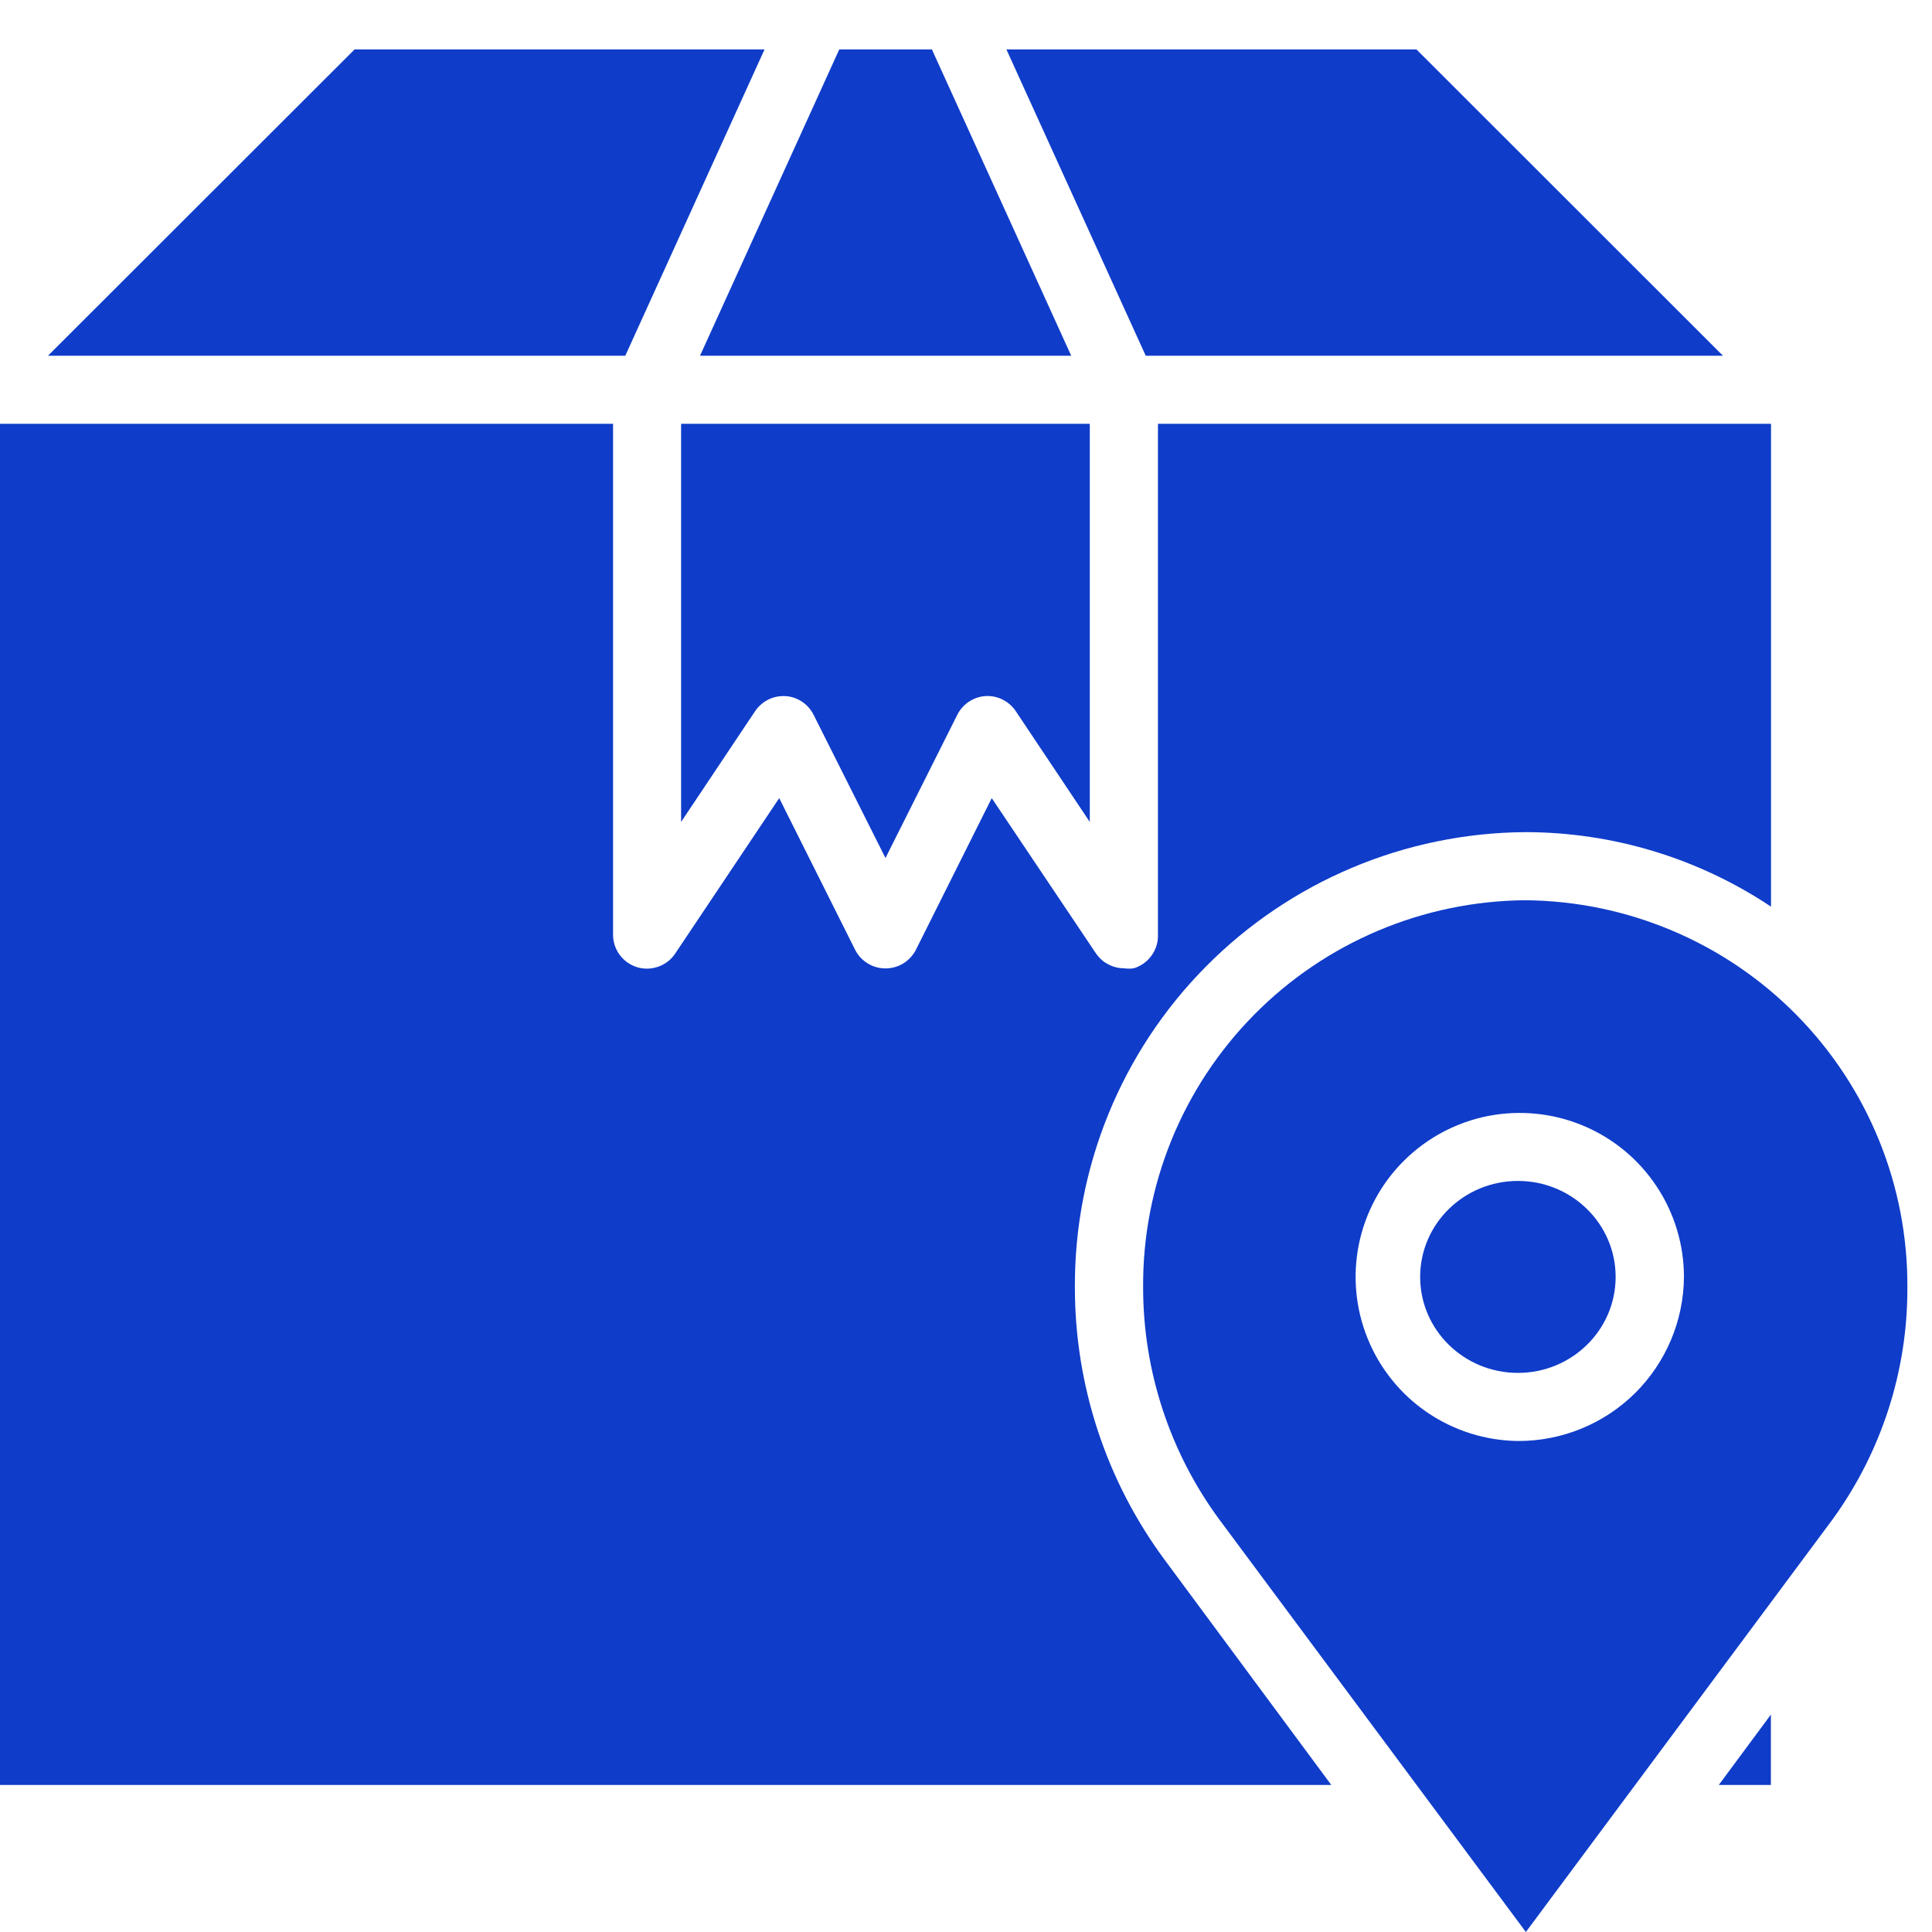 <svg width="28" height="28" viewBox="0 0 28 28" fill="none" xmlns="http://www.w3.org/2000/svg">
<path d="M15.525 5.156L13.506 0.717H12.163L10.145 5.156H15.525Z" fill="#0F3CC9"/>
<path d="M11.08 0.717H5.138L0.695 5.156H9.062L11.08 0.717Z" fill="#0F3CC9"/>
<path d="M9.871 11.912L10.942 10.309C10.987 10.242 11.048 10.186 11.119 10.147C11.191 10.108 11.271 10.088 11.352 10.088H11.382C11.467 10.093 11.551 10.121 11.623 10.169C11.694 10.216 11.752 10.282 11.791 10.359L12.833 12.435L13.874 10.359C13.913 10.282 13.971 10.216 14.043 10.169C14.115 10.121 14.198 10.093 14.284 10.088C14.37 10.083 14.456 10.101 14.533 10.14C14.61 10.179 14.676 10.237 14.723 10.309L15.794 11.912V6.142H9.871V11.912Z" fill="#0F3CC9"/>
<path d="M24.971 5.156L20.529 0.717H14.586L16.605 5.156H24.971Z" fill="#0F3CC9"/>
<path d="M22.105 13.047C20.626 13.059 19.212 13.656 18.174 14.708C17.135 15.761 16.557 17.182 16.567 18.659C16.567 19.869 16.954 21.048 17.672 22.023L22.114 28L26.557 22.023C27.267 21.045 27.648 19.867 27.643 18.659C27.652 17.182 27.074 15.761 26.035 14.708C24.997 13.656 23.584 13.059 22.105 13.047ZM22.001 20.884C21.532 20.879 21.074 20.735 20.686 20.471C20.298 20.207 19.997 19.834 19.821 19.399C19.644 18.964 19.601 18.487 19.695 18.028C19.79 17.568 20.018 17.147 20.352 16.817C20.686 16.487 21.11 16.263 21.57 16.173C22.031 16.084 22.508 16.132 22.942 16.313C23.375 16.493 23.745 16.798 24.005 17.188C24.266 17.579 24.405 18.037 24.405 18.506C24.401 19.14 24.145 19.746 23.695 20.192C23.244 20.637 22.635 20.886 22.001 20.884Z" fill="#0F3CC9"/>
<path d="M21.999 19.897C22.781 19.897 23.415 19.274 23.415 18.506C23.415 17.738 22.781 17.115 21.999 17.115C21.216 17.115 20.582 17.738 20.582 18.506C20.582 19.274 21.216 19.897 21.999 19.897Z" fill="#0F3CC9"/>
<path d="M15.578 18.659C15.569 16.92 16.25 15.248 17.474 14.011C18.697 12.774 20.362 12.072 22.103 12.06C23.372 12.06 24.612 12.436 25.667 13.14V6.142H16.782V13.54C16.787 13.649 16.755 13.757 16.691 13.846C16.628 13.936 16.537 14.001 16.432 14.033C16.384 14.04 16.336 14.04 16.288 14.033C16.207 14.033 16.127 14.012 16.056 13.973C15.984 13.935 15.924 13.879 15.879 13.811L14.373 11.567L13.273 13.767C13.231 13.847 13.168 13.915 13.091 13.963C13.013 14.01 12.924 14.035 12.833 14.035C12.742 14.035 12.653 14.01 12.576 13.963C12.498 13.915 12.435 13.847 12.394 13.767L11.293 11.567L9.788 13.816C9.73 13.905 9.645 13.972 9.545 14.008C9.445 14.045 9.337 14.048 9.235 14.018C9.133 13.987 9.043 13.924 8.98 13.837C8.917 13.751 8.883 13.647 8.885 13.54V6.142H0V25.869H19.294L16.881 22.609C16.034 21.466 15.578 20.081 15.578 18.659Z" fill="#0F3CC9"/>
<path d="M25.665 25.869V24.849L24.91 25.869H25.665Z" fill="#0F3CC9"/>
</svg>
